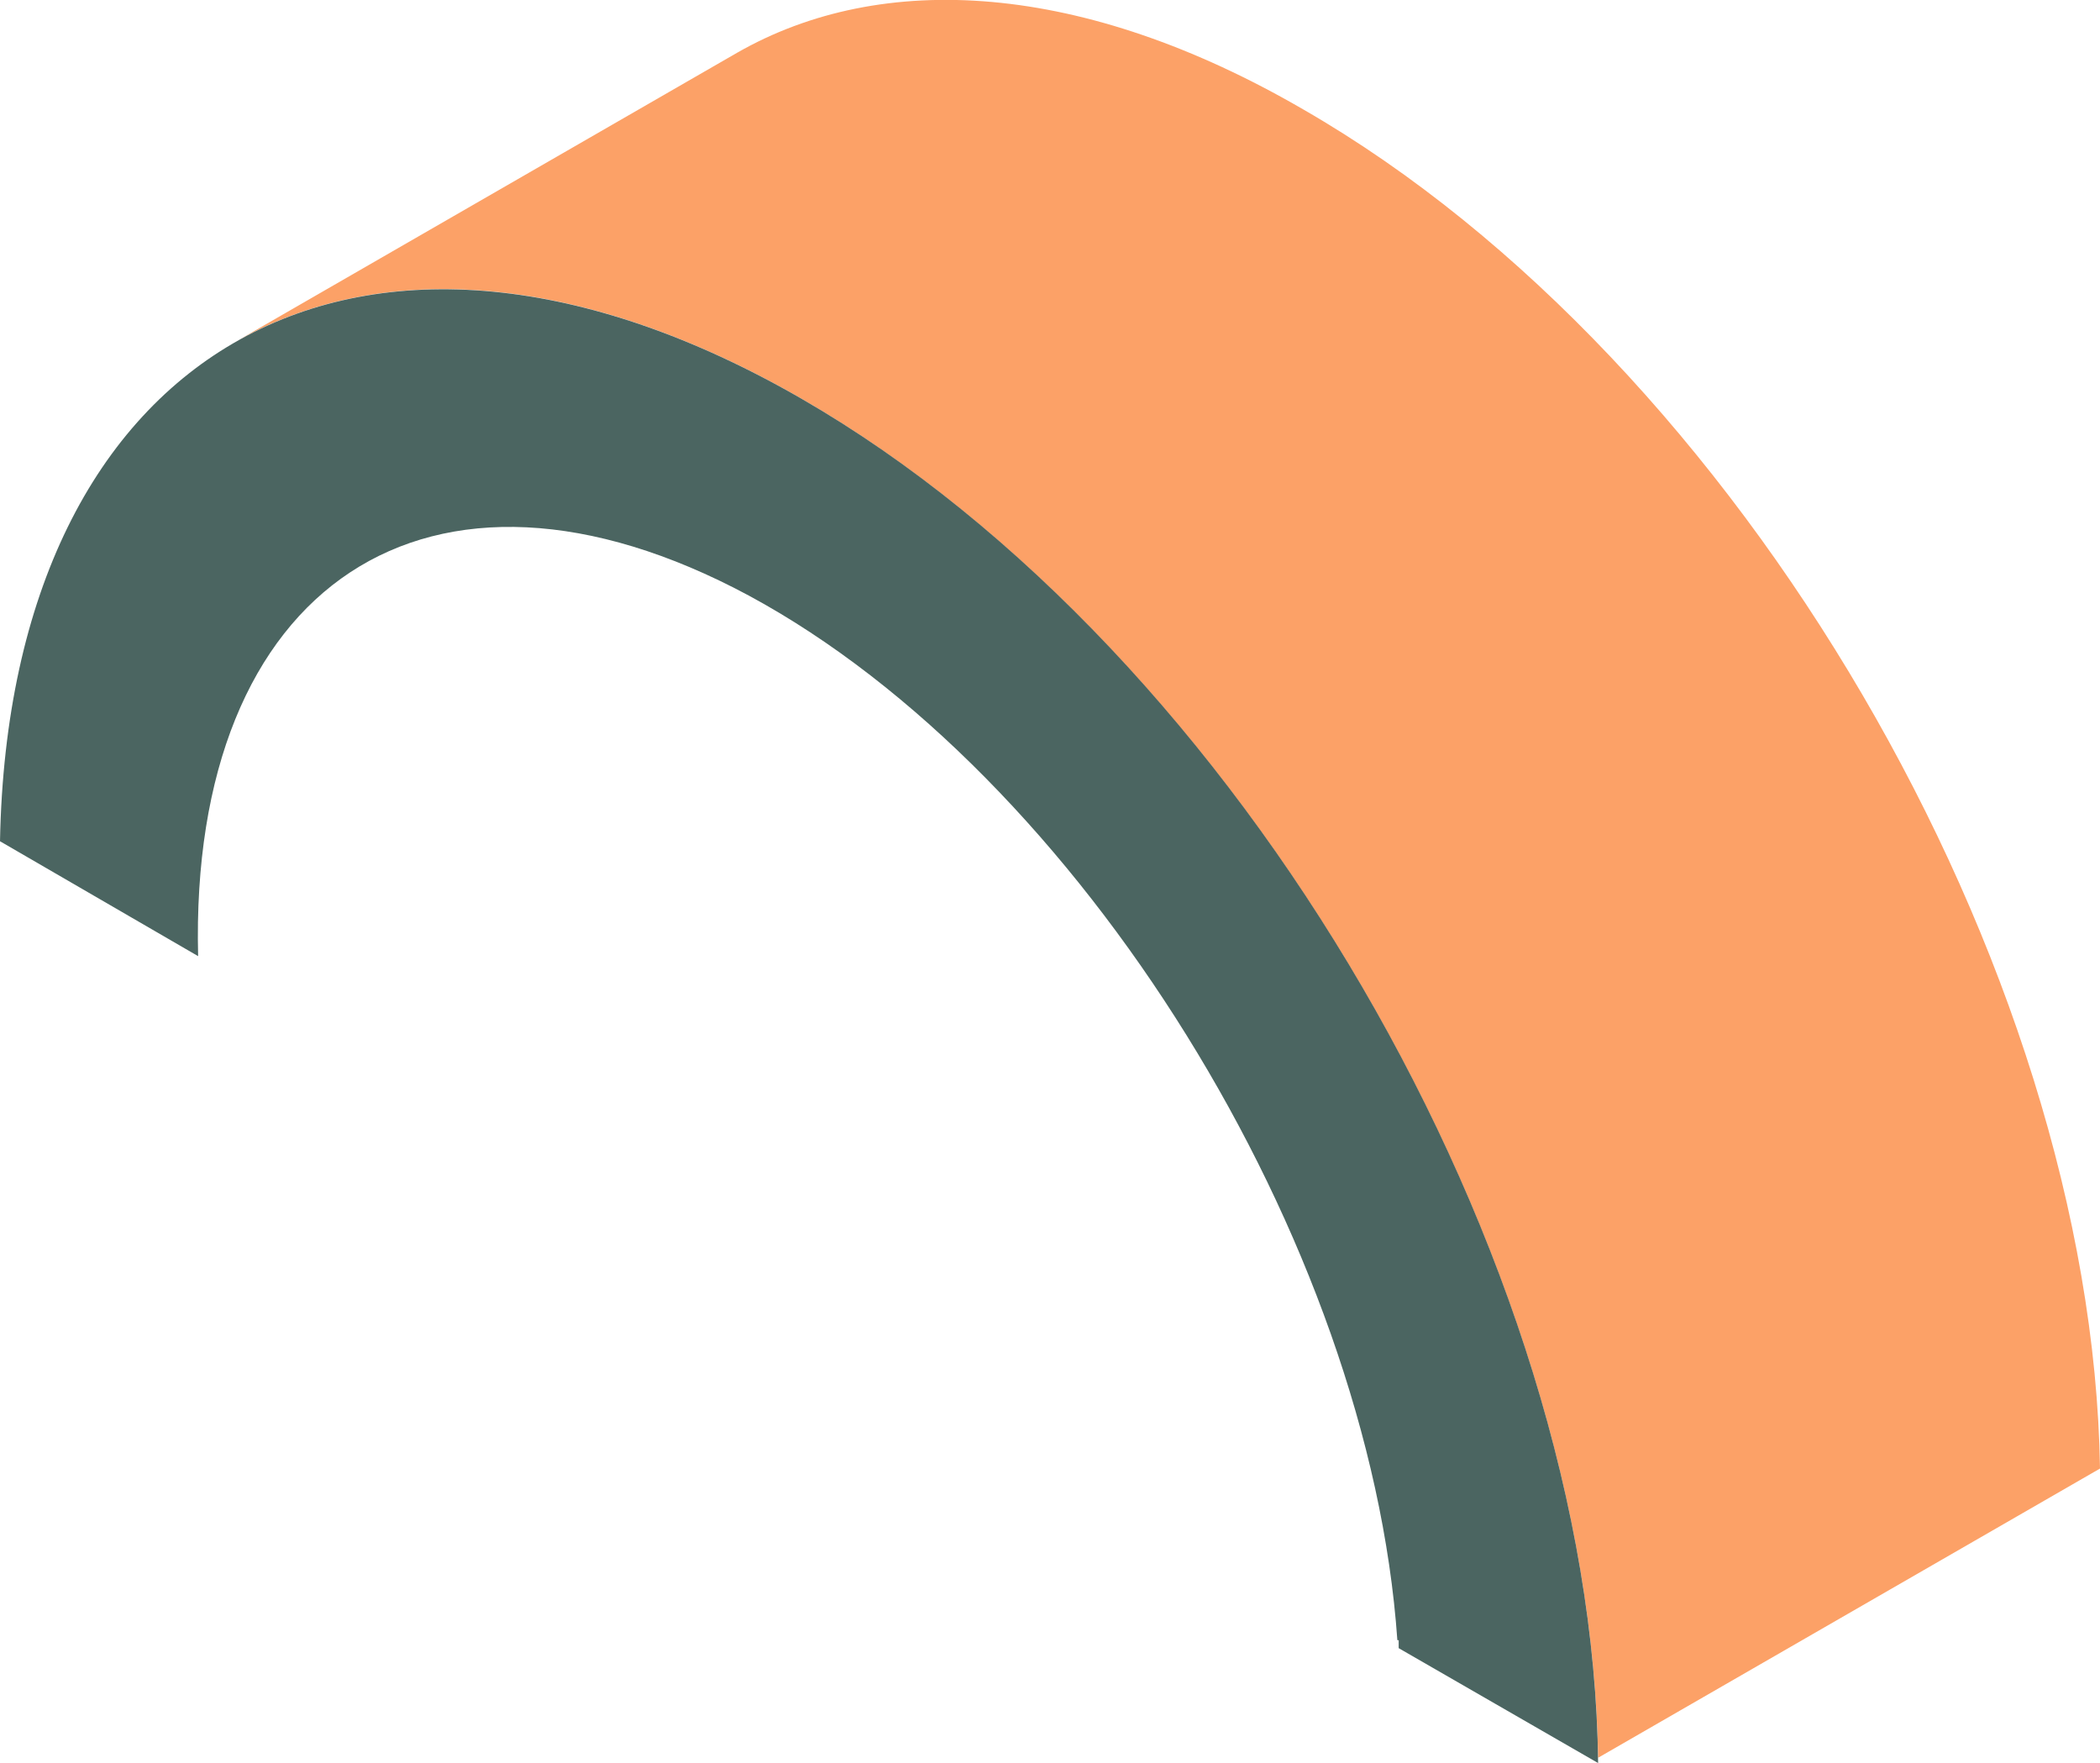 <?xml version="1.0" encoding="UTF-8"?><svg id="_レイヤー_2" xmlns="http://www.w3.org/2000/svg" viewBox="0 0 15.9 13.35"><defs><style>.cls-1{fill:#fca167;}.cls-1,.cls-2{stroke-width:0px;}.cls-2{fill:#4b6561;}</style></defs><g id="_レイヤー_4"><path class="cls-1" d="M6.07,3.02c-1.68-.97-3.19-1.06-4.29-.43L5.58.4c1.1-.63,2.62-.54,4.29.43,3.3,1.9,5.97,6.48,6.03,10.29l-3.8,2.19c-.06-3.81-2.73-8.38-6.03-10.29Z"/><path class="cls-2" d="M10.58,12.42c-.21-3.02-2.41-6.56-4.91-7.91-2.42-1.3-4.24-.08-4.17,2.73l-1.5-.87C.07,2.61,2.76,1.11,6.07,3.02c3.31,1.91,5.99,6.51,6.03,10.33l-1.51-.87s0-.04,0-.06Z"/></g></svg>